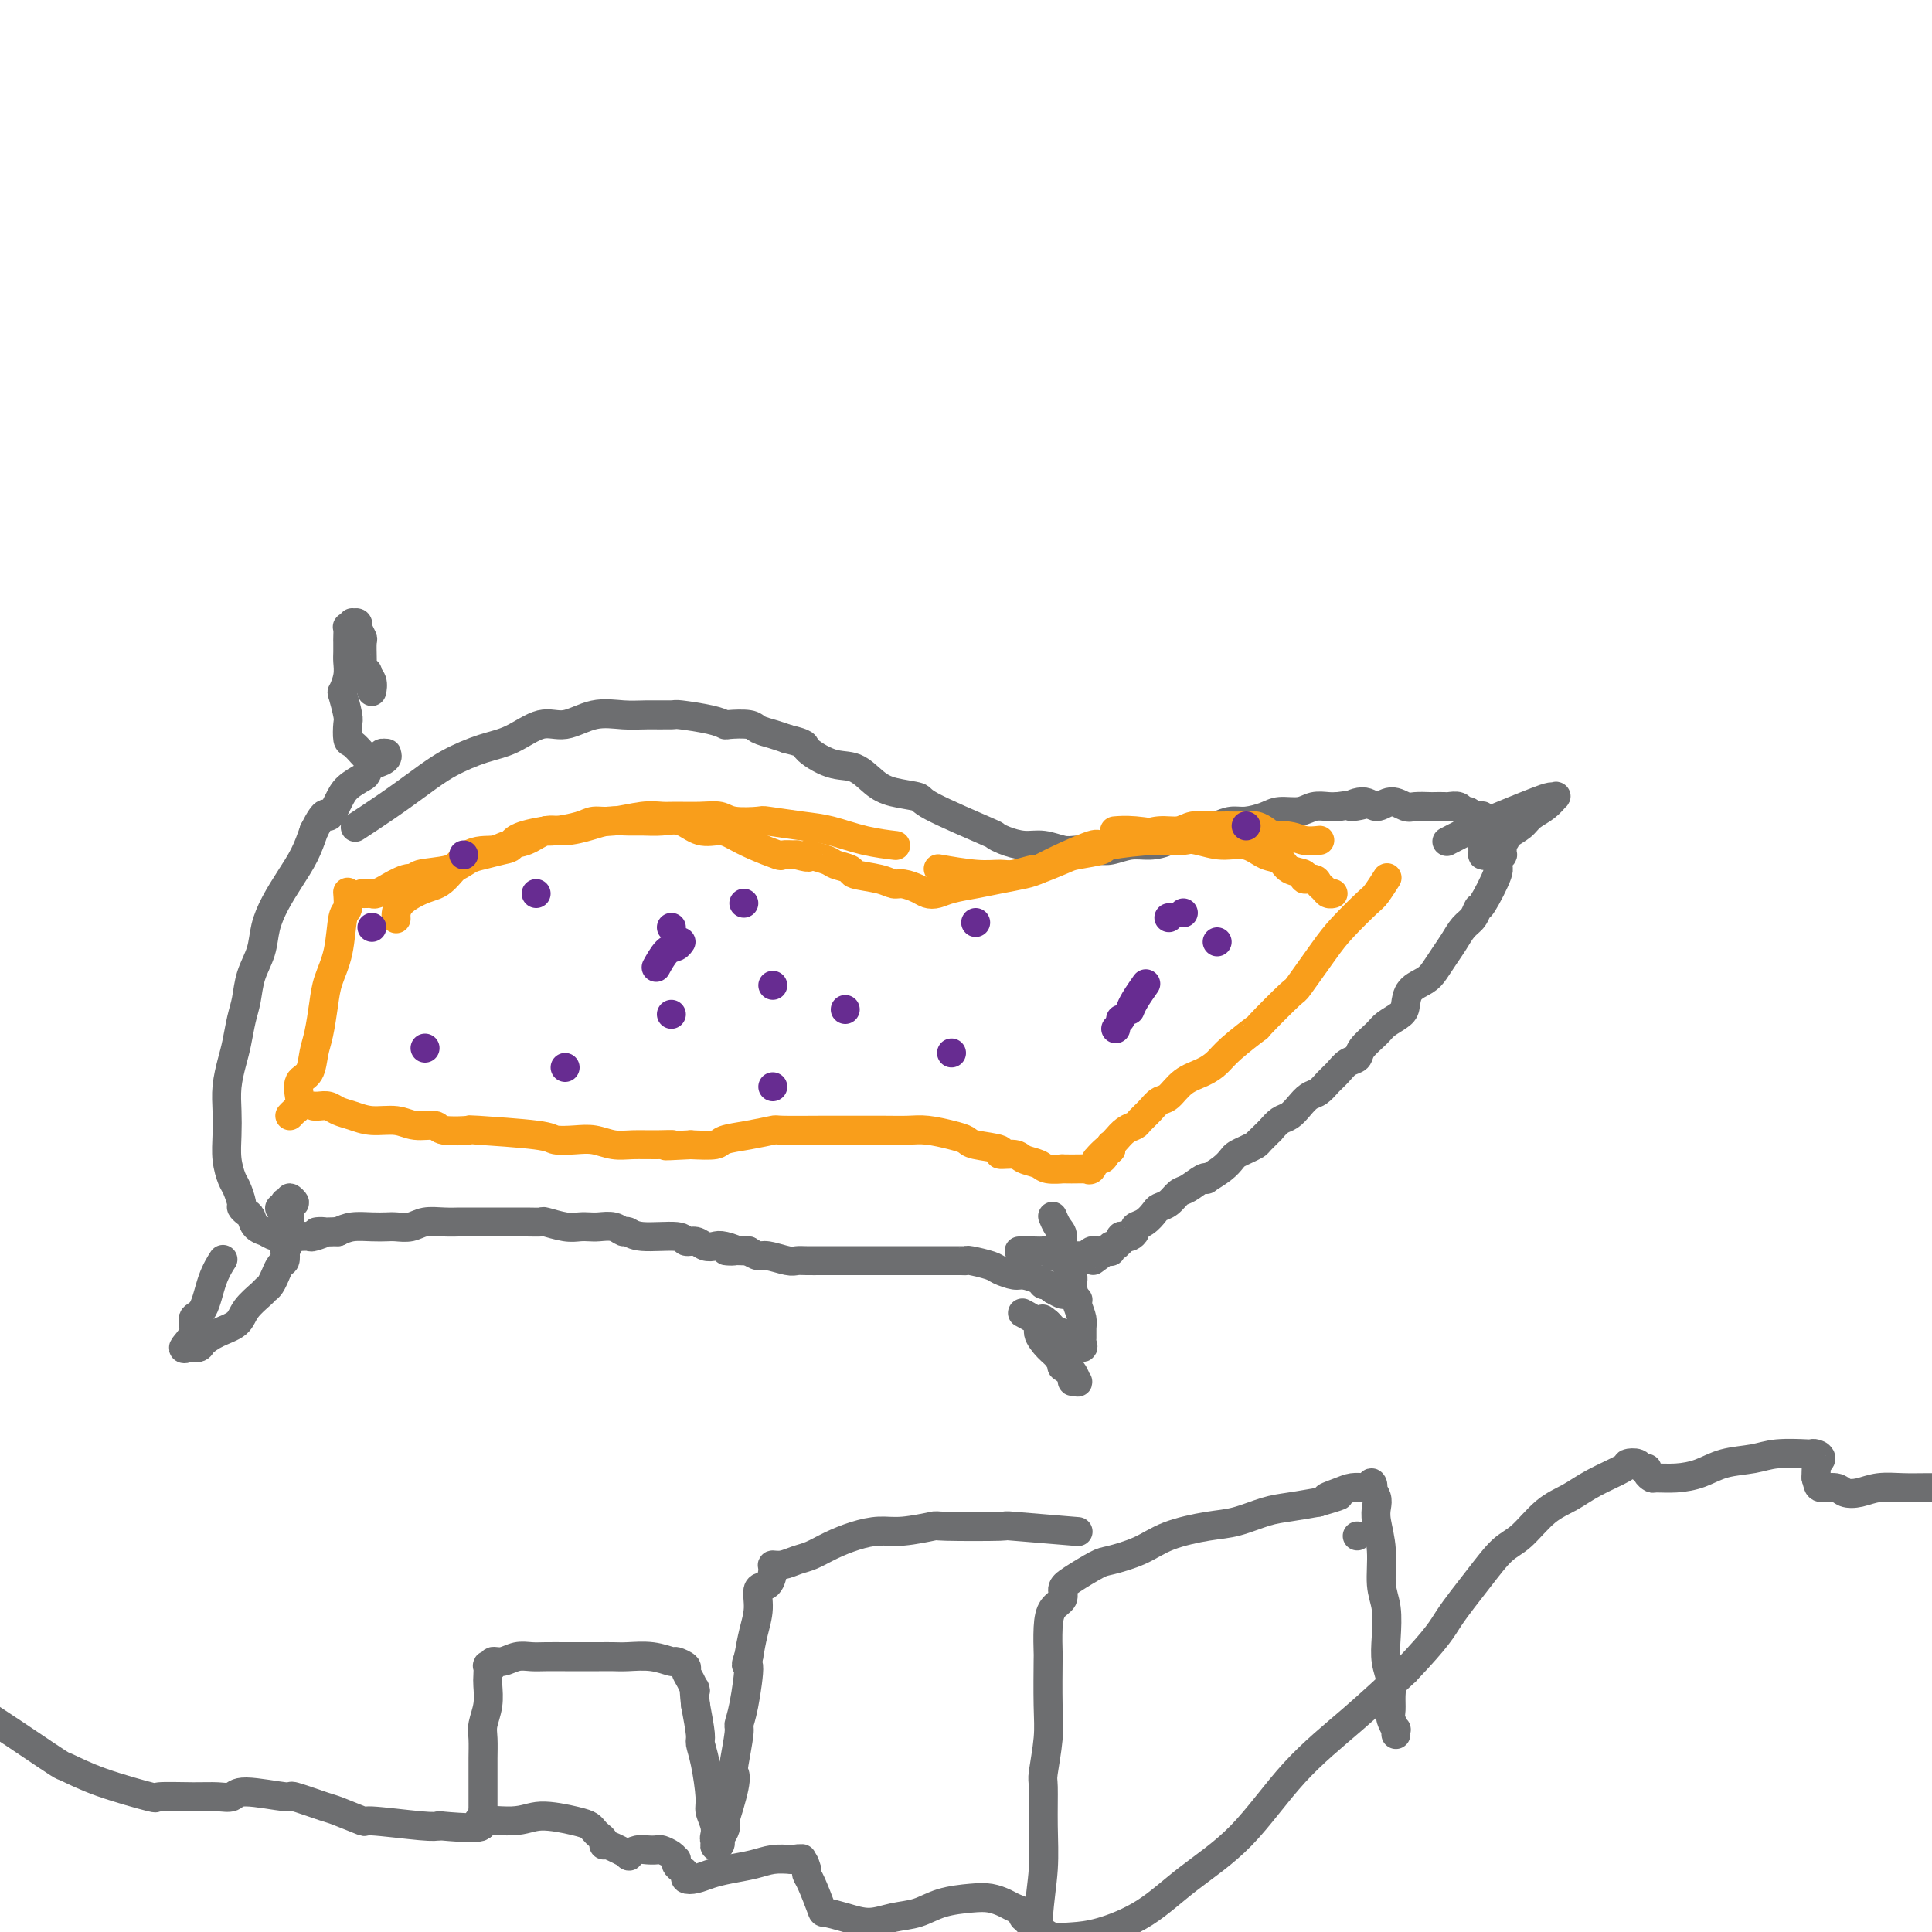 <svg viewBox='0 0 400 400' version='1.1' xmlns='http://www.w3.org/2000/svg' xmlns:xlink='http://www.w3.org/1999/xlink'><g fill='none' stroke='#6D6E70' stroke-width='6' stroke-linecap='round' stroke-linejoin='round'><path d='M74,171c-0.000,0.000 -0.000,0.000 0,0c0.000,-0.000 0.000,-0.000 0,0c-0.000,0.000 -0.000,0.000 0,0c0.000,-0.000 0.000,-0.000 0,0c-0.000,0.000 -0.000,0.000 0,0c0.000,-0.000 0.001,-0.001 0,0c-0.001,0.001 -0.005,0.003 0,0c0.005,-0.003 0.018,-0.012 0,0c-0.018,0.012 -0.067,0.044 0,0c0.067,-0.044 0.252,-0.164 0,0c-0.252,0.164 -0.939,0.612 0,0c0.939,-0.612 3.505,-2.284 6,-4c2.495,-1.716 4.918,-3.477 7,-5c2.082,-1.523 3.822,-2.809 6,-4c2.178,-1.191 4.794,-2.288 7,-3c2.206,-0.712 4.004,-1.038 6,-2c1.996,-0.962 4.191,-2.559 6,-3c1.809,-0.441 3.231,0.274 5,0c1.769,-0.274 3.884,-1.538 6,-2c2.116,-0.462 4.233,-0.121 6,0c1.767,0.121 3.185,0.022 5,0c1.815,-0.022 4.027,0.033 5,0c0.973,-0.033 0.705,-0.153 2,0c1.295,0.153 4.152,0.580 6,1c1.848,0.420 2.686,0.834 3,1c0.314,0.166 0.103,0.086 1,0c0.897,-0.086 2.900,-0.178 4,0c1.100,0.178 1.296,0.625 2,1c0.704,0.375 1.915,0.679 3,1c1.085,0.321 2.042,0.661 3,1'/><path d='M163,153c4.382,1.050 3.338,1.174 4,2c0.662,0.826 3.029,2.354 5,3c1.971,0.646 3.544,0.410 5,1c1.456,0.590 2.794,2.004 4,3c1.206,0.996 2.280,1.573 4,2c1.720,0.427 4.087,0.706 5,1c0.913,0.294 0.372,0.605 3,2c2.628,1.395 8.425,3.875 11,5c2.575,1.125 1.929,0.894 2,1c0.071,0.106 0.860,0.550 2,1c1.140,0.450 2.630,0.905 4,1c1.370,0.095 2.620,-0.170 4,0c1.380,0.170 2.889,0.774 4,1c1.111,0.226 1.822,0.075 3,0c1.178,-0.075 2.821,-0.074 4,0c1.179,0.074 1.894,0.222 3,0c1.106,-0.222 2.603,-0.815 4,-1c1.397,-0.185 2.695,0.039 4,0c1.305,-0.039 2.618,-0.340 4,-1c1.382,-0.660 2.833,-1.679 4,-2c1.167,-0.321 2.049,0.055 3,0c0.951,-0.055 1.972,-0.541 3,-1c1.028,-0.459 2.064,-0.893 3,-1c0.936,-0.107 1.772,0.111 3,0c1.228,-0.111 2.846,-0.552 4,-1c1.154,-0.448 1.842,-0.905 3,-1c1.158,-0.095 2.785,0.170 4,0c1.215,-0.170 2.020,-0.777 3,-1c0.980,-0.223 2.137,-0.064 3,0c0.863,0.064 1.431,0.032 2,0'/><path d='M277,167c9.415,-1.310 4.452,-0.084 3,0c-1.452,0.084 0.607,-0.972 2,-1c1.393,-0.028 2.121,0.973 3,1c0.879,0.027 1.908,-0.921 3,-1c1.092,-0.079 2.247,0.711 3,1c0.753,0.289 1.104,0.078 2,0c0.896,-0.078 2.338,-0.022 3,0c0.662,0.022 0.545,0.010 1,0c0.455,-0.010 1.484,-0.018 2,0c0.516,0.018 0.520,0.061 1,0c0.480,-0.061 1.438,-0.226 2,0c0.562,0.226 0.729,0.844 1,1c0.271,0.156 0.646,-0.151 1,0c0.354,0.151 0.686,0.758 1,1c0.314,0.242 0.610,0.117 1,0c0.390,-0.117 0.874,-0.228 1,0c0.126,0.228 -0.106,0.793 0,1c0.106,0.207 0.550,0.054 1,0c0.450,-0.054 0.905,-0.010 1,0c0.095,0.010 -0.171,-0.012 0,0c0.171,0.012 0.778,0.060 1,0c0.222,-0.060 0.059,-0.227 0,0c-0.059,0.227 -0.013,0.848 0,1c0.013,0.152 -0.007,-0.165 0,0c0.007,0.165 0.040,0.814 0,1c-0.040,0.186 -0.154,-0.090 0,0c0.154,0.090 0.577,0.545 1,1'/><path d='M311,173c1.391,1.129 0.368,0.951 0,1c-0.368,0.049 -0.082,0.326 0,1c0.082,0.674 -0.041,1.744 0,2c0.041,0.256 0.246,-0.301 0,0c-0.246,0.301 -0.944,1.460 -1,2c-0.056,0.540 0.529,0.461 0,2c-0.529,1.539 -2.172,4.694 -3,6c-0.828,1.306 -0.841,0.761 -1,1c-0.159,0.239 -0.466,1.261 -1,2c-0.534,0.739 -1.297,1.195 -2,2c-0.703,0.805 -1.348,1.958 -2,3c-0.652,1.042 -1.313,1.974 -2,3c-0.687,1.026 -1.401,2.148 -2,3c-0.599,0.852 -1.085,1.436 -2,2c-0.915,0.564 -2.260,1.109 -3,2c-0.740,0.891 -0.874,2.129 -1,3c-0.126,0.871 -0.242,1.375 -1,2c-0.758,0.625 -2.156,1.371 -3,2c-0.844,0.629 -1.132,1.141 -2,2c-0.868,0.859 -2.315,2.064 -3,3c-0.685,0.936 -0.606,1.603 -1,2c-0.394,0.397 -1.260,0.525 -2,1c-0.740,0.475 -1.353,1.296 -2,2c-0.647,0.704 -1.328,1.292 -2,2c-0.672,0.708 -1.335,1.537 -2,2c-0.665,0.463 -1.333,0.561 -2,1c-0.667,0.439 -1.333,1.221 -2,2c-0.667,0.779 -1.333,1.556 -2,2c-0.667,0.444 -1.333,0.555 -2,1c-0.667,0.445 -1.333,1.222 -2,2'/><path d='M263,234c-5.435,5.284 -2.024,1.993 -1,1c1.024,-0.993 -0.341,0.310 -1,1c-0.659,0.690 -0.612,0.765 -1,1c-0.388,0.235 -1.212,0.631 -2,1c-0.788,0.369 -1.542,0.712 -2,1c-0.458,0.288 -0.621,0.520 -1,1c-0.379,0.480 -0.973,1.207 -2,2c-1.027,0.793 -2.488,1.650 -3,2c-0.512,0.350 -0.076,0.191 0,0c0.076,-0.191 -0.207,-0.416 -1,0c-0.793,0.416 -2.096,1.472 -3,2c-0.904,0.528 -1.411,0.526 -2,1c-0.589,0.474 -1.262,1.422 -2,2c-0.738,0.578 -1.542,0.785 -2,1c-0.458,0.215 -0.571,0.440 -1,1c-0.429,0.560 -1.176,1.457 -2,2c-0.824,0.543 -1.727,0.733 -2,1c-0.273,0.267 0.084,0.612 0,1c-0.084,0.388 -0.610,0.821 -1,1c-0.390,0.179 -0.643,0.104 -1,0c-0.357,-0.104 -0.817,-0.238 -1,0c-0.183,0.238 -0.087,0.849 0,1c0.087,0.151 0.167,-0.157 0,0c-0.167,0.157 -0.581,0.778 -1,1c-0.419,0.222 -0.845,0.045 -1,0c-0.155,-0.045 -0.041,0.040 0,0c0.041,-0.040 0.008,-0.207 0,0c-0.008,0.207 0.008,0.787 0,1c-0.008,0.213 -0.041,0.057 0,0c0.041,-0.057 0.154,-0.016 0,0c-0.154,0.016 -0.577,0.008 -1,0'/><path d='M229,259c-5.261,3.868 -1.413,1.036 0,0c1.413,-1.036 0.393,-0.278 0,0c-0.393,0.278 -0.158,0.074 0,0c0.158,-0.074 0.240,-0.020 0,0c-0.240,0.020 -0.800,0.005 -1,0c-0.200,-0.005 -0.039,-0.001 0,0c0.039,0.001 -0.045,-0.001 0,0c0.045,0.001 0.218,0.004 0,0c-0.218,-0.004 -0.828,-0.015 -1,0c-0.172,0.015 0.095,0.057 0,0c-0.095,-0.057 -0.550,-0.211 -1,0c-0.450,0.211 -0.895,0.789 -1,1c-0.105,0.211 0.129,0.056 0,0c-0.129,-0.056 -0.622,-0.011 -1,0c-0.378,0.011 -0.641,-0.011 -1,0c-0.359,0.011 -0.813,0.057 -1,0c-0.187,-0.057 -0.107,-0.215 0,0c0.107,0.215 0.240,0.804 0,1c-0.240,0.196 -0.851,0.000 -1,0c-0.149,-0.000 0.166,0.196 0,0c-0.166,-0.196 -0.814,-0.784 -1,-1c-0.186,-0.216 0.091,-0.062 0,0c-0.091,0.062 -0.548,0.031 -1,0c-0.452,-0.031 -0.897,-0.061 -1,0c-0.103,0.061 0.138,0.212 0,0c-0.138,-0.212 -0.653,-0.789 -1,-1c-0.347,-0.211 -0.526,-0.057 -1,0c-0.474,0.057 -1.243,0.015 -2,0c-0.757,-0.015 -1.502,-0.004 -2,0c-0.498,0.004 -0.749,0.002 -1,0'/><path d='M223,269c-0.000,-0.000 -0.000,-0.000 0,0c0.000,0.000 0.000,0.000 0,0c-0.000,-0.000 -0.001,-0.000 0,0c0.001,0.000 0.002,0.001 0,0c-0.002,-0.001 -0.007,-0.004 0,0c0.007,0.004 0.028,0.016 0,0c-0.028,-0.016 -0.104,-0.060 0,0c0.104,0.060 0.389,0.222 0,0c-0.389,-0.222 -1.451,-0.829 -2,-1c-0.549,-0.171 -0.585,0.094 -1,0c-0.415,-0.094 -1.207,-0.547 -2,-1'/><path d='M218,267c-0.944,-0.548 -0.804,-0.916 -1,-1c-0.196,-0.084 -0.728,0.118 -1,0c-0.272,-0.118 -0.283,-0.556 -1,-1c-0.717,-0.444 -2.140,-0.893 -3,-1c-0.860,-0.107 -1.158,0.129 -2,0c-0.842,-0.129 -2.228,-0.623 -3,-1c-0.772,-0.377 -0.932,-0.637 -2,-1c-1.068,-0.363 -3.046,-0.829 -4,-1c-0.954,-0.171 -0.884,-0.046 -1,0c-0.116,0.046 -0.418,0.012 -1,0c-0.582,-0.012 -1.444,-0.003 -2,0c-0.556,0.003 -0.806,0.001 -1,0c-0.194,-0.001 -0.331,-0.000 -1,0c-0.669,0.000 -1.871,0.000 -3,0c-1.129,-0.000 -2.186,-0.000 -3,0c-0.814,0.000 -1.385,0.000 -2,0c-0.615,-0.000 -1.272,-0.000 -2,0c-0.728,0.000 -1.526,-0.000 -2,0c-0.474,0.000 -0.624,0.000 -1,0c-0.376,-0.000 -0.978,-0.000 -2,0c-1.022,0.000 -2.466,0.000 -3,0c-0.534,-0.000 -0.160,-0.000 -1,0c-0.840,0.000 -2.894,0.001 -4,0c-1.106,-0.001 -1.262,-0.004 -2,0c-0.738,0.004 -2.056,0.016 -3,0c-0.944,-0.016 -1.513,-0.060 -2,0c-0.487,0.060 -0.894,0.222 -2,0c-1.106,-0.222 -2.913,-0.829 -4,-1c-1.087,-0.171 -1.453,0.094 -2,0c-0.547,-0.094 -1.273,-0.547 -2,-1'/><path d='M155,259c-7.700,-0.250 -3.950,0.125 -3,0c0.950,-0.125 -0.902,-0.750 -2,-1c-1.098,-0.250 -1.444,-0.124 -2,0c-0.556,0.124 -1.321,0.244 -2,0c-0.679,-0.244 -1.271,-0.854 -2,-1c-0.729,-0.146 -1.595,0.172 -2,0c-0.405,-0.172 -0.348,-0.835 -2,-1c-1.652,-0.165 -5.013,0.166 -7,0c-1.987,-0.166 -2.601,-0.829 -3,-1c-0.399,-0.171 -0.582,0.150 -1,0c-0.418,-0.150 -1.072,-0.771 -2,-1c-0.928,-0.229 -2.130,-0.065 -3,0c-0.870,0.065 -1.408,0.032 -2,0c-0.592,-0.032 -1.238,-0.061 -2,0c-0.762,0.061 -1.638,0.212 -3,0c-1.362,-0.212 -3.208,-0.789 -4,-1c-0.792,-0.211 -0.528,-0.057 -1,0c-0.472,0.057 -1.679,0.015 -3,0c-1.321,-0.015 -2.754,-0.004 -4,0c-1.246,0.004 -2.304,-0.000 -4,0c-1.696,0.000 -4.028,0.004 -5,0c-0.972,-0.004 -0.582,-0.015 -1,0c-0.418,0.015 -1.644,0.057 -3,0c-1.356,-0.057 -2.840,-0.211 -4,0c-1.160,0.211 -1.994,0.788 -3,1c-1.006,0.212 -2.184,0.060 -3,0c-0.816,-0.060 -1.270,-0.026 -2,0c-0.730,0.026 -1.735,0.046 -3,0c-1.265,-0.046 -2.790,-0.156 -4,0c-1.210,0.156 -2.105,0.578 -3,1'/><path d='M70,255c-7.218,0.249 -3.765,-0.129 -3,0c0.765,0.129 -1.160,0.766 -2,1c-0.840,0.234 -0.595,0.064 -1,0c-0.405,-0.064 -1.462,-0.021 -2,0c-0.538,0.021 -0.559,0.020 -1,0c-0.441,-0.020 -1.302,-0.060 -2,0c-0.698,0.060 -1.234,0.220 -2,0c-0.766,-0.220 -1.763,-0.818 -2,-1c-0.237,-0.182 0.286,0.053 0,0c-0.286,-0.053 -1.382,-0.393 -2,-1c-0.618,-0.607 -0.757,-1.479 -1,-2c-0.243,-0.521 -0.590,-0.690 -1,-1c-0.410,-0.310 -0.884,-0.759 -1,-1c-0.116,-0.241 0.127,-0.272 0,-1c-0.127,-0.728 -0.622,-2.154 -1,-3c-0.378,-0.846 -0.638,-1.113 -1,-2c-0.362,-0.887 -0.826,-2.393 -1,-4c-0.174,-1.607 -0.058,-3.313 0,-5c0.058,-1.687 0.057,-3.354 0,-5c-0.057,-1.646 -0.170,-3.272 0,-5c0.170,-1.728 0.622,-3.560 1,-5c0.378,-1.440 0.683,-2.488 1,-4c0.317,-1.512 0.648,-3.488 1,-5c0.352,-1.512 0.727,-2.560 1,-4c0.273,-1.440 0.446,-3.273 1,-5c0.554,-1.727 1.489,-3.350 2,-5c0.511,-1.650 0.598,-3.329 1,-5c0.402,-1.671 1.118,-3.335 2,-5c0.882,-1.665 1.930,-3.333 3,-5c1.070,-1.667 2.163,-3.333 3,-5c0.837,-1.667 1.419,-3.333 2,-5'/><path d='M65,172c2.590,-5.179 2.563,-3.127 3,-3c0.437,0.127 1.336,-1.673 2,-3c0.664,-1.327 1.094,-2.183 2,-3c0.906,-0.817 2.289,-1.595 3,-2c0.711,-0.405 0.751,-0.438 1,-1c0.249,-0.562 0.709,-1.653 1,-2c0.291,-0.347 0.414,0.050 1,0c0.586,-0.050 1.635,-0.545 2,-1c0.365,-0.455 0.045,-0.868 0,-1c-0.045,-0.132 0.185,0.017 0,0c-0.185,-0.017 -0.786,-0.202 -1,0c-0.214,0.202 -0.042,0.790 0,1c0.042,0.210 -0.045,0.042 0,0c0.045,-0.042 0.222,0.042 0,0c-0.222,-0.042 -0.844,-0.210 -1,0c-0.156,0.210 0.154,0.799 0,1c-0.154,0.201 -0.772,0.016 -1,0c-0.228,-0.016 -0.065,0.138 0,0c0.065,-0.138 0.033,-0.569 0,-1'/><path d='M77,157c-0.658,0.029 -0.804,0.103 -1,0c-0.196,-0.103 -0.444,-0.381 -1,-1c-0.556,-0.619 -1.420,-1.578 -2,-2c-0.580,-0.422 -0.874,-0.307 -1,-1c-0.126,-0.693 -0.082,-2.194 0,-3c0.082,-0.806 0.204,-0.915 0,-2c-0.204,-1.085 -0.734,-3.144 -1,-4c-0.266,-0.856 -0.267,-0.510 0,-1c0.267,-0.490 0.804,-1.818 1,-3c0.196,-1.182 0.053,-2.219 0,-3c-0.053,-0.781 -0.015,-1.306 0,-2c0.015,-0.694 0.008,-1.558 0,-2c-0.008,-0.442 -0.016,-0.462 0,-1c0.016,-0.538 0.056,-1.594 0,-2c-0.056,-0.406 -0.207,-0.162 0,0c0.207,0.162 0.773,0.243 1,0c0.227,-0.243 0.114,-0.811 0,-1c-0.114,-0.189 -0.228,-0.000 0,0c0.228,0.000 0.797,-0.189 1,0c0.203,0.189 0.040,0.755 0,1c-0.040,0.245 0.042,0.167 0,0c-0.042,-0.167 -0.207,-0.424 0,0c0.207,0.424 0.788,1.529 1,2c0.212,0.471 0.057,0.307 0,1c-0.057,0.693 -0.016,2.242 0,3c0.016,0.758 0.008,0.724 0,1c-0.008,0.276 -0.016,0.861 0,1c0.016,0.139 0.056,-0.169 0,0c-0.056,0.169 -0.207,0.815 0,1c0.207,0.185 0.774,-0.090 1,0c0.226,0.090 0.113,0.545 0,1'/><path d='M76,140c0.558,1.519 -0.047,0.316 0,0c0.047,-0.316 0.744,0.256 1,1c0.256,0.744 0.069,1.662 0,2c-0.069,0.338 -0.020,0.097 0,0c0.020,-0.097 0.010,-0.048 0,0'/><path d='M46,261c-0.000,0.000 -0.000,0.000 0,0c0.000,-0.000 0.000,-0.000 0,0c-0.000,0.000 -0.000,0.001 0,0c0.000,-0.001 0.002,-0.003 0,0c-0.002,0.003 -0.007,0.010 0,0c0.007,-0.010 0.025,-0.038 0,0c-0.025,0.038 -0.092,0.141 0,0c0.092,-0.141 0.342,-0.527 0,0c-0.342,0.527 -1.277,1.967 -2,4c-0.723,2.033 -1.233,4.660 -2,6c-0.767,1.340 -1.791,1.392 -2,2c-0.209,0.608 0.396,1.771 0,3c-0.396,1.229 -1.793,2.523 -2,3c-0.207,0.477 0.775,0.136 1,0c0.225,-0.136 -0.308,-0.066 0,0c0.308,0.066 1.457,0.128 2,0c0.543,-0.128 0.482,-0.447 1,-1c0.518,-0.553 1.616,-1.339 3,-2c1.384,-0.661 3.053,-1.198 4,-2c0.947,-0.802 1.172,-1.869 2,-3c0.828,-1.131 2.260,-2.326 3,-3c0.740,-0.674 0.790,-0.829 1,-1c0.210,-0.171 0.582,-0.360 1,-1c0.418,-0.640 0.883,-1.732 1,-2c0.117,-0.268 -0.113,0.289 0,0c0.113,-0.289 0.569,-1.424 1,-2c0.431,-0.576 0.837,-0.593 1,-1c0.163,-0.407 0.081,-1.203 0,-2'/><path d='M59,259c1.773,-2.924 1.206,-2.735 1,-3c-0.206,-0.265 -0.050,-0.984 0,-2c0.050,-1.016 -0.005,-2.330 0,-3c0.005,-0.670 0.069,-0.698 0,-1c-0.069,-0.302 -0.271,-0.879 0,-1c0.271,-0.121 1.016,0.215 1,0c-0.016,-0.215 -0.793,-0.982 -1,-1c-0.207,-0.018 0.154,0.713 0,1c-0.154,0.287 -0.825,0.128 -1,0c-0.175,-0.128 0.145,-0.227 0,0c-0.145,0.227 -0.756,0.779 -1,1c-0.244,0.221 -0.122,0.110 0,0'/><path d='M300,174c0.000,-0.000 0.000,-0.000 0,0c-0.000,0.000 -0.000,0.000 0,0c0.000,-0.000 0.001,-0.001 0,0c-0.001,0.001 -0.005,0.003 0,0c0.005,-0.003 0.018,-0.009 0,0c-0.018,0.009 -0.067,0.035 0,0c0.067,-0.035 0.251,-0.131 0,0c-0.251,0.131 -0.936,0.490 0,0c0.936,-0.490 3.494,-1.830 6,-3c2.506,-1.170 4.960,-2.172 7,-3c2.040,-0.828 3.666,-1.484 5,-2c1.334,-0.516 2.376,-0.893 3,-1c0.624,-0.107 0.832,0.054 1,0c0.168,-0.054 0.298,-0.324 0,0c-0.298,0.324 -1.024,1.241 -2,2c-0.976,0.759 -2.201,1.360 -3,2c-0.799,0.640 -1.170,1.320 -2,2c-0.830,0.680 -2.117,1.360 -3,2c-0.883,0.640 -1.361,1.241 -2,2c-0.639,0.759 -1.439,1.678 -2,2c-0.561,0.322 -0.882,0.048 -1,0c-0.118,-0.048 -0.032,0.131 0,0c0.032,-0.131 0.008,-0.571 0,-1c-0.008,-0.429 -0.002,-0.846 0,-1c0.002,-0.154 0.001,-0.044 0,0c-0.001,0.044 -0.000,0.022 0,0'/><path d='M212,272c0.000,0.000 0.000,0.000 0,0c-0.000,-0.000 -0.000,-0.000 0,0c0.000,0.000 0.000,0.000 0,0c-0.000,-0.000 -0.000,-0.000 0,0c0.000,0.000 0.001,0.000 0,0c-0.001,-0.000 -0.003,-0.002 0,0c0.003,0.002 0.013,0.007 0,0c-0.013,-0.007 -0.047,-0.025 0,0c0.047,0.025 0.176,0.094 0,0c-0.176,-0.094 -0.657,-0.349 0,0c0.657,0.349 2.454,1.303 3,2c0.546,0.697 -0.157,1.138 0,2c0.157,0.862 1.174,2.147 2,3c0.826,0.853 1.460,1.276 2,2c0.540,0.724 0.985,1.749 1,2c0.015,0.251 -0.402,-0.271 0,0c0.402,0.271 1.622,1.335 2,2c0.378,0.665 -0.088,0.933 0,1c0.088,0.067 0.728,-0.065 1,0c0.272,0.065 0.175,0.327 0,0c-0.175,-0.327 -0.428,-1.243 -1,-2c-0.572,-0.757 -1.465,-1.354 -2,-2c-0.535,-0.646 -0.713,-1.340 -1,-2c-0.287,-0.660 -0.682,-1.287 -1,-2c-0.318,-0.713 -0.560,-1.511 -1,-2c-0.440,-0.489 -1.080,-0.670 -1,-1c0.080,-0.330 0.880,-0.809 1,-1c0.120,-0.191 -0.440,-0.096 -1,0'/><path d='M216,274c-0.748,-1.744 0.382,-0.603 1,0c0.618,0.603 0.724,0.668 1,1c0.276,0.332 0.723,0.931 1,1c0.277,0.069 0.386,-0.391 1,0c0.614,0.391 1.734,1.633 2,2c0.266,0.367 -0.321,-0.142 0,0c0.321,0.142 1.551,0.936 2,1c0.449,0.064 0.118,-0.603 0,-1c-0.118,-0.397 -0.022,-0.523 0,-1c0.022,-0.477 -0.031,-1.305 0,-2c0.031,-0.695 0.144,-1.255 0,-2c-0.144,-0.745 -0.546,-1.673 -1,-3c-0.454,-1.327 -0.962,-3.051 -1,-4c-0.038,-0.949 0.392,-1.123 0,-2c-0.392,-0.877 -1.608,-2.455 -2,-4c-0.392,-1.545 0.039,-3.055 0,-4c-0.039,-0.945 -0.546,-1.326 -1,-2c-0.454,-0.674 -0.853,-1.643 -1,-2c-0.147,-0.357 -0.042,-0.102 0,0c0.042,0.102 0.021,0.051 0,0'/></g>
<g fill='none' stroke='#F99E1B' stroke-width='6' stroke-linecap='round' stroke-linejoin='round'><path d='M72,185c-0.000,-0.000 -0.000,-0.000 0,0c0.000,0.000 0.000,0.000 0,0c-0.000,-0.000 -0.000,-0.000 0,0c0.000,0.000 0.000,0.000 0,0c-0.000,-0.000 -0.000,-0.000 0,0c0.000,0.000 0.000,0.000 0,0c-0.000,-0.000 -0.000,-0.000 0,0c0.000,0.000 0.000,0.000 0,0c-0.000,-0.000 -0.000,-0.000 0,0c0.000,0.000 0.000,0.001 0,0c-0.000,-0.001 -0.000,-0.003 0,0c0.000,0.003 0.001,0.012 0,0c-0.001,-0.012 -0.003,-0.044 0,0c0.003,0.044 0.013,0.163 0,0c-0.013,-0.163 -0.049,-0.606 0,0c0.049,0.606 0.182,2.263 0,3c-0.182,0.737 -0.679,0.553 -1,2c-0.321,1.447 -0.468,4.525 -1,7c-0.532,2.475 -1.451,4.348 -2,6c-0.549,1.652 -0.729,3.085 -1,5c-0.271,1.915 -0.633,4.312 -1,6c-0.367,1.688 -0.739,2.665 -1,4c-0.261,1.335 -0.413,3.026 -1,4c-0.587,0.974 -1.611,1.231 -2,2c-0.389,0.769 -0.143,2.048 0,3c0.143,0.952 0.183,1.575 0,2c-0.183,0.425 -0.588,0.653 -1,1c-0.412,0.347 -0.832,0.813 -1,1c-0.168,0.187 -0.084,0.093 0,0'/><path d='M82,190c0.000,0.000 0.000,0.000 0,0c-0.000,-0.000 -0.000,-0.000 0,0c0.000,0.000 0.000,0.000 0,0c-0.000,-0.000 -0.000,-0.001 0,0c0.000,0.001 0.000,0.002 0,0c-0.000,-0.002 -0.001,-0.009 0,0c0.001,0.009 0.002,0.034 0,0c-0.002,-0.034 -0.007,-0.127 0,0c0.007,0.127 0.027,0.475 0,0c-0.027,-0.475 -0.099,-1.773 1,-3c1.099,-1.227 3.371,-2.385 5,-3c1.629,-0.615 2.616,-0.688 4,-2c1.384,-1.312 3.164,-3.862 5,-5c1.836,-1.138 3.729,-0.865 5,-1c1.271,-0.135 1.922,-0.680 3,-1c1.078,-0.320 2.584,-0.415 4,-1c1.416,-0.585 2.742,-1.659 4,-2c1.258,-0.341 2.446,0.052 4,0c1.554,-0.052 3.472,-0.549 5,-1c1.528,-0.451 2.666,-0.855 4,-1c1.334,-0.145 2.863,-0.031 4,0c1.137,0.031 1.883,-0.020 3,0c1.117,0.020 2.605,0.113 4,0c1.395,-0.113 2.695,-0.431 4,0c1.305,0.431 2.613,1.612 4,2c1.387,0.388 2.853,-0.015 4,0c1.147,0.015 1.976,0.449 3,1c1.024,0.551 2.244,1.220 4,2c1.756,0.780 4.050,1.672 5,2c0.950,0.328 0.557,0.094 1,0c0.443,-0.094 1.721,-0.047 3,0'/><path d='M165,177c3.942,1.035 1.798,0.123 2,0c0.202,-0.123 2.750,0.544 4,1c1.250,0.456 1.203,0.700 2,1c0.797,0.300 2.439,0.654 3,1c0.561,0.346 0.041,0.684 1,1c0.959,0.316 3.398,0.610 5,1c1.602,0.390 2.368,0.876 3,1c0.632,0.124 1.129,-0.113 2,0c0.871,0.113 2.115,0.577 3,1c0.885,0.423 1.411,0.804 2,1c0.589,0.196 1.242,0.207 2,0c0.758,-0.207 1.620,-0.632 3,-1c1.380,-0.368 3.278,-0.677 5,-1c1.722,-0.323 3.267,-0.658 5,-1c1.733,-0.342 3.652,-0.690 5,-1c1.348,-0.310 2.124,-0.584 3,-1c0.876,-0.416 1.851,-0.976 4,-2c2.149,-1.024 5.474,-2.513 7,-3c1.526,-0.487 1.255,0.028 2,0c0.745,-0.028 2.505,-0.600 4,-1c1.495,-0.400 2.725,-0.629 4,-1c1.275,-0.371 2.596,-0.884 4,-1c1.404,-0.116 2.893,0.165 4,0c1.107,-0.165 1.833,-0.777 3,-1c1.167,-0.223 2.775,-0.056 4,0c1.225,0.056 2.066,0.001 3,0c0.934,-0.001 1.962,0.051 3,0c1.038,-0.051 2.087,-0.206 3,0c0.913,0.206 1.689,0.773 2,1c0.311,0.227 0.155,0.113 0,0'/><path d='M287,182c0.000,-0.000 0.000,-0.000 0,0c-0.000,0.000 -0.000,0.000 0,0c0.000,-0.000 0.000,-0.000 0,0c-0.000,0.000 -0.001,0.001 0,0c0.001,-0.001 0.002,-0.003 0,0c-0.002,0.003 -0.007,0.011 0,0c0.007,-0.011 0.027,-0.042 0,0c-0.027,0.042 -0.100,0.156 0,0c0.100,-0.156 0.374,-0.584 0,0c-0.374,0.584 -1.397,2.179 -2,3c-0.603,0.821 -0.786,0.869 -2,2c-1.214,1.131 -3.458,3.345 -5,5c-1.542,1.655 -2.381,2.752 -4,5c-1.619,2.248 -4.020,5.648 -5,7c-0.980,1.352 -0.541,0.655 -2,2c-1.459,1.345 -4.816,4.731 -6,6c-1.184,1.269 -0.197,0.422 -1,1c-0.803,0.578 -3.398,2.582 -5,4c-1.602,1.418 -2.211,2.249 -3,3c-0.789,0.751 -1.758,1.422 -3,2c-1.242,0.578 -2.756,1.061 -4,2c-1.244,0.939 -2.216,2.332 -3,3c-0.784,0.668 -1.379,0.612 -2,1c-0.621,0.388 -1.269,1.221 -2,2c-0.731,0.779 -1.544,1.505 -2,2c-0.456,0.495 -0.553,0.759 -1,1c-0.447,0.241 -1.244,0.460 -2,1c-0.756,0.540 -1.471,1.403 -2,2c-0.529,0.597 -0.873,0.930 -1,1c-0.127,0.070 -0.036,-0.123 0,0c0.036,0.123 0.018,0.561 0,1'/><path d='M230,238c-5.035,3.980 -2.122,0.930 -1,0c1.122,-0.930 0.455,0.258 0,1c-0.455,0.742 -0.696,1.036 -1,1c-0.304,-0.036 -0.672,-0.402 -1,0c-0.328,0.402 -0.617,1.572 -1,2c-0.383,0.428 -0.859,0.116 -1,0c-0.141,-0.116 0.052,-0.034 -1,0c-1.052,0.034 -3.350,0.020 -4,0c-0.650,-0.020 0.347,-0.048 0,0c-0.347,0.048 -2.039,0.171 -3,0c-0.961,-0.171 -1.191,-0.637 -2,-1c-0.809,-0.363 -2.196,-0.622 -3,-1c-0.804,-0.378 -1.026,-0.875 -2,-1c-0.974,-0.125 -2.699,0.121 -3,0c-0.301,-0.121 0.821,-0.611 0,-1c-0.821,-0.389 -3.587,-0.679 -5,-1c-1.413,-0.321 -1.474,-0.675 -2,-1c-0.526,-0.325 -1.516,-0.623 -3,-1c-1.484,-0.377 -3.461,-0.833 -5,-1c-1.539,-0.167 -2.640,-0.045 -4,0c-1.360,0.045 -2.978,0.012 -5,0c-2.022,-0.012 -4.447,-0.004 -6,0c-1.553,0.004 -2.234,0.004 -3,0c-0.766,-0.004 -1.617,-0.012 -4,0c-2.383,0.012 -6.299,0.046 -8,0c-1.701,-0.046 -1.188,-0.170 -2,0c-0.812,0.170 -2.950,0.633 -5,1c-2.050,0.367 -4.014,0.637 -5,1c-0.986,0.363 -0.996,0.818 -2,1c-1.004,0.182 -3.002,0.091 -5,0'/><path d='M143,237c-8.372,0.463 -4.802,0.120 -4,0c0.802,-0.120 -1.166,-0.018 -3,0c-1.834,0.018 -3.535,-0.047 -5,0c-1.465,0.047 -2.693,0.206 -4,0c-1.307,-0.206 -2.692,-0.777 -4,-1c-1.308,-0.223 -2.538,-0.099 -4,0c-1.462,0.099 -3.156,0.171 -4,0c-0.844,-0.171 -0.840,-0.586 -4,-1c-3.160,-0.414 -9.486,-0.828 -12,-1c-2.514,-0.172 -1.217,-0.103 -2,0c-0.783,0.103 -3.647,0.239 -5,0c-1.353,-0.239 -1.194,-0.852 -2,-1c-0.806,-0.148 -2.576,0.168 -4,0c-1.424,-0.168 -2.503,-0.819 -4,-1c-1.497,-0.181 -3.413,0.109 -5,0c-1.587,-0.109 -2.846,-0.618 -4,-1c-1.154,-0.382 -2.204,-0.638 -3,-1c-0.796,-0.362 -1.337,-0.829 -2,-1c-0.663,-0.171 -1.448,-0.046 -2,0c-0.552,0.046 -0.872,0.013 -1,0c-0.128,-0.013 -0.064,-0.007 0,0'/><path d='M231,172c-0.000,0.000 -0.000,0.000 0,0c0.000,-0.000 0.001,-0.000 0,0c-0.001,0.000 -0.003,0.000 0,0c0.003,-0.000 0.010,-0.001 0,0c-0.010,0.001 -0.038,0.003 0,0c0.038,-0.003 0.140,-0.012 0,0c-0.140,0.012 -0.524,0.046 0,0c0.524,-0.046 1.956,-0.172 4,0c2.044,0.172 4.700,0.642 7,1c2.300,0.358 4.244,0.606 6,1c1.756,0.394 3.322,0.936 5,1c1.678,0.064 3.467,-0.348 5,0c1.533,0.348 2.812,1.456 4,2c1.188,0.544 2.287,0.523 3,1c0.713,0.477 1.042,1.451 2,2c0.958,0.549 2.547,0.672 3,1c0.453,0.328 -0.230,0.862 0,1c0.230,0.138 1.372,-0.121 2,0c0.628,0.121 0.743,0.621 1,1c0.257,0.379 0.657,0.638 1,1c0.343,0.362 0.631,0.828 1,1c0.369,0.172 0.820,0.049 1,0c0.180,-0.049 0.090,-0.025 0,0'/><path d='M273,174c-0.000,0.000 -0.000,0.000 0,0c0.000,-0.000 0.000,-0.000 0,0c-0.000,0.000 -0.001,0.000 0,0c0.001,-0.000 0.003,-0.000 0,0c-0.003,0.000 -0.010,0.001 0,0c0.010,-0.001 0.037,-0.004 0,0c-0.037,0.004 -0.140,0.015 0,0c0.140,-0.015 0.521,-0.056 0,0c-0.521,0.056 -1.944,0.210 -3,0c-1.056,-0.210 -1.744,-0.784 -4,-1c-2.256,-0.216 -6.078,-0.073 -8,0c-1.922,0.073 -1.942,0.075 -3,0c-1.058,-0.075 -3.155,-0.227 -5,0c-1.845,0.227 -3.440,0.835 -5,1c-1.560,0.165 -3.086,-0.112 -6,0c-2.914,0.112 -7.216,0.612 -9,1c-1.784,0.388 -1.049,0.663 -2,1c-0.951,0.337 -3.588,0.735 -5,1c-1.412,0.265 -1.598,0.396 -3,1c-1.402,0.604 -4.020,1.679 -5,2c-0.980,0.321 -0.323,-0.114 -1,0c-0.677,0.114 -2.687,0.776 -4,1c-1.313,0.224 -1.929,0.008 -3,0c-1.071,-0.008 -2.596,0.190 -5,0c-2.404,-0.190 -5.687,-0.769 -7,-1c-1.313,-0.231 -0.657,-0.116 0,0'/><path d='M185,175c-0.000,-0.000 -0.000,-0.000 0,0c0.000,0.000 0.000,0.000 0,0c-0.000,-0.000 -0.000,-0.000 0,0c0.000,0.000 0.000,0.000 0,0c-0.000,-0.000 -0.001,-0.000 0,0c0.001,0.000 0.005,0.001 0,0c-0.005,-0.001 -0.018,-0.002 0,0c0.018,0.002 0.067,0.008 0,0c-0.067,-0.008 -0.251,-0.029 0,0c0.251,0.029 0.935,0.109 0,0c-0.935,-0.109 -3.490,-0.408 -6,-1c-2.510,-0.592 -4.976,-1.478 -7,-2c-2.024,-0.522 -3.605,-0.679 -6,-1c-2.395,-0.321 -5.605,-0.804 -7,-1c-1.395,-0.196 -0.975,-0.105 -2,0c-1.025,0.105 -3.495,0.225 -5,0c-1.505,-0.225 -2.045,-0.793 -3,-1c-0.955,-0.207 -2.324,-0.051 -4,0c-1.676,0.051 -3.660,-0.001 -5,0c-1.340,0.001 -2.036,0.056 -3,0c-0.964,-0.056 -2.195,-0.221 -4,0c-1.805,0.221 -4.185,0.830 -6,1c-1.815,0.170 -3.064,-0.099 -4,0c-0.936,0.099 -1.560,0.565 -3,1c-1.440,0.435 -3.697,0.839 -5,1c-1.303,0.161 -1.651,0.081 -2,0'/><path d='M113,172c-7.088,1.097 -6.809,2.339 -7,3c-0.191,0.661 -0.854,0.740 -2,1c-1.146,0.260 -2.775,0.701 -4,1c-1.225,0.299 -2.044,0.456 -3,1c-0.956,0.544 -2.047,1.474 -4,2c-1.953,0.526 -4.766,0.648 -6,1c-1.234,0.352 -0.887,0.935 -1,1c-0.113,0.065 -0.685,-0.389 -2,0c-1.315,0.389 -3.374,1.621 -4,2c-0.626,0.379 0.182,-0.095 0,0c-0.182,0.095 -1.355,0.757 -2,1c-0.645,0.243 -0.761,0.065 -1,0c-0.239,-0.065 -0.600,-0.017 -1,0c-0.400,0.017 -0.838,0.005 -1,0c-0.162,-0.005 -0.046,-0.001 0,0c0.046,0.001 0.023,0.001 0,0'/></g>
<g fill='none' stroke='#672C91' stroke-width='6' stroke-linecap='round' stroke-linejoin='round'><path d='M234,209c-0.000,0.000 -0.000,0.000 0,0c0.000,-0.000 0.000,-0.000 0,0c-0.000,0.000 -0.000,0.000 0,0c0.000,-0.000 0.000,-0.000 0,0c-0.000,0.000 -0.001,0.001 0,0c0.001,-0.001 0.002,-0.005 0,0c-0.002,0.005 -0.007,0.018 0,0c0.007,-0.018 0.027,-0.068 0,0c-0.027,0.068 -0.100,0.255 0,0c0.100,-0.255 0.373,-0.953 1,-2c0.627,-1.047 1.608,-2.442 2,-3c0.392,-0.558 0.196,-0.279 0,0'/><path d='M88,217c0.000,0.000 0.000,0.000 0,0c0.000,0.000 0.000,0.000 0,0c0.000,0.000 0.000,0.000 0,0c0.000,0.000 0.000,0.000 0,0c0.000,-0.000 0.000,0.000 0,0c0.000,0.000 0.000,-0.000 0,0c0.000,0.000 0.000,0.000 0,0c0.000,0.000 -0.000,0.000 0,0c0.000,0.000 0.000,0.000 0,0'/><path d='M111,185c0.000,0.000 0.000,0.000 0,0c0.000,0.000 -0.000,0.000 0,0c0.000,-0.000 0.000,0.000 0,0c0.000,0.000 0.000,0.000 0,0'/><path d='M197,218c0.000,0.000 0.000,0.000 0,0c0.000,0.000 0.000,0.000 0,0c0.000,0.000 0.000,-0.000 0,0c0.000,0.000 0.000,0.000 0,0'/><path d='M117,221c0.000,0.000 0.000,0.000 0,0c0.000,0.000 0.000,0.000 0,0c-0.000,0.000 0.000,0.000 0,0c0.000,0.000 0.000,0.000 0,0c0.000,0.000 -0.000,0.000 0,0c0.000,0.000 0.000,0.000 0,0'/><path d='M136,200c0.000,-0.000 0.000,-0.001 0,0c-0.000,0.001 -0.002,0.003 0,0c0.002,-0.003 0.006,-0.011 0,0c-0.006,0.011 -0.023,0.043 0,0c0.023,-0.043 0.087,-0.159 0,0c-0.087,0.159 -0.324,0.592 0,0c0.324,-0.592 1.211,-2.210 2,-3c0.789,-0.790 1.482,-0.751 2,-1c0.518,-0.249 0.862,-0.785 1,-1c0.138,-0.215 0.069,-0.107 0,0'/><path d='M258,171c0.000,0.000 0.000,0.000 0,0c0.000,0.000 0.000,0.000 0,0c0.000,-0.000 0.000,0.000 0,0c-0.000,0.000 0.000,0.000 0,0c0.000,0.000 0.000,0.000 0,0c0.000,0.000 0.000,0.000 0,0c0.000,0.000 0.000,0.000 0,0c0.000,0.000 0.000,0.000 0,0'/><path d='M175,209c0.000,0.000 0.000,0.000 0,0c0.000,0.000 0.000,0.000 0,0c0.000,-0.000 0.000,0.000 0,0c0.000,0.000 0.000,0.000 0,0c0.000,0.000 0.000,0.000 0,0'/><path d='M160,204c0.000,0.000 0.000,0.000 0,0c0.000,0.000 0.000,0.000 0,0c0.000,0.000 0.000,0.000 0,0c0.000,0.000 0.000,0.000 0,0c0.000,0.000 0.000,0.000 0,0'/><path d='M96,177c0.000,0.000 0.000,0.000 0,0c0.000,0.000 0.000,0.000 0,0c-0.000,0.000 -0.000,0.000 0,0c0.000,-0.000 0.000,0.000 0,0'/><path d='M252,195c0.000,0.000 0.000,0.000 0,0c0.000,0.000 0.000,0.000 0,0c0.000,0.000 0.000,0.000 0,0c0.000,0.000 0.000,0.000 0,0c-0.000,0.000 0.000,0.000 0,0'/><path d='M202,191c0.000,0.000 0.000,0.000 0,0c0.000,0.000 0.000,0.000 0,0'/><path d='M154,187c0.000,0.000 0.000,0.000 0,0c0.000,0.000 0.000,0.000 0,0c0.000,0.000 0.000,0.000 0,0c0.000,0.000 0.000,0.000 0,0c0.000,-0.000 0.000,0.000 0,0'/><path d='M231,213c0.000,0.000 0.000,0.000 0,0c0.000,0.000 0.000,0.000 0,0c0.000,-0.000 -0.000,0.000 0,0c0.000,0.000 0.000,-0.000 0,0c0.000,0.000 0.000,0.000 0,0'/><path d='M242,190c0.000,0.000 0.000,0.000 0,0c0.000,0.000 0.000,0.000 0,0c0.000,0.000 0.000,0.000 0,0c-0.000,-0.000 0.000,0.000 0,0'/><path d='M139,210c0.000,0.000 0.000,0.000 0,0c0.000,0.000 0.000,0.000 0,0c0.000,0.000 0.000,0.000 0,0'/><path d='M77,192c0.000,0.000 0.000,0.000 0,0c0.000,0.000 0.000,0.000 0,0c0.000,-0.000 0.000,0.000 0,0'/><path d='M160,225c0.000,0.000 0.000,0.000 0,0c0.000,0.000 0.000,0.000 0,0c0.000,0.000 0.000,0.000 0,0c0.000,0.000 0.000,0.000 0,0'/><path d='M232,211c0.000,0.000 0.000,0.000 0,0c0.000,0.000 0.000,0.000 0,0c0.000,0.000 0.000,0.000 0,0c-0.000,-0.000 0.000,0.000 0,0c0.000,0.000 0.000,0.000 0,0'/><path d='M245,189c0.000,0.000 0.000,0.000 0,0c0.000,0.000 0.000,0.000 0,0c0.000,0.000 0.000,0.000 0,0c-0.000,0.000 -0.000,0.000 0,0c0.000,0.000 0.000,0.000 0,0c0.000,0.000 0.000,0.000 0,0c0.000,0.000 0.000,0.000 0,0'/><path d='M139,192c0.000,0.000 0.000,0.000 0,0c0.000,0.000 0.000,0.000 0,0c0.000,-0.000 0.000,0.000 0,0'/></g>
<g fill='none' stroke='#6D6E70' stroke-width='6' stroke-linecap='round' stroke-linejoin='round'><path d='M-10,360c0.196,-2.900 0.392,-5.800 0,-8c-0.392,-2.200 -1.373,-3.701 -2,-5c-0.627,-1.299 -0.900,-2.397 -1,-3c-0.100,-0.603 -0.027,-0.711 0,-1c0.027,-0.289 0.007,-0.758 0,-1c-0.007,-0.242 0.000,-0.256 0,0c-0.000,0.256 -0.008,0.781 0,1c0.008,0.219 0.032,0.132 0,0c-0.032,-0.132 -0.120,-0.311 0,0c0.120,0.311 0.448,1.110 1,2c0.552,0.890 1.329,1.871 2,3c0.671,1.129 1.237,2.405 3,4c1.763,1.595 4.723,3.507 7,5c2.277,1.493 3.869,2.565 6,4c2.131,1.435 4.800,3.232 6,4c1.200,0.768 0.932,0.507 2,1c1.068,0.493 3.472,1.739 7,3c3.528,1.261 8.182,2.535 10,3c1.818,0.465 0.802,0.120 2,0c1.198,-0.120 4.610,-0.014 7,0c2.390,0.014 3.759,-0.065 5,0c1.241,0.065 2.353,0.273 3,0c0.647,-0.273 0.827,-1.028 3,-1c2.173,0.028 6.339,0.838 8,1c1.661,0.162 0.818,-0.326 2,0c1.182,0.326 4.389,1.464 6,2c1.611,0.536 1.625,0.470 3,1c1.375,0.530 4.111,1.658 5,2c0.889,0.342 -0.068,-0.100 2,0c2.068,0.100 7.162,0.743 10,1c2.838,0.257 3.419,0.129 4,0'/><path d='M91,378c12.287,1.146 8.003,-0.489 8,-1c-0.003,-0.511 4.275,0.101 7,0c2.725,-0.101 3.896,-0.914 6,-1c2.104,-0.086 5.142,0.554 7,1c1.858,0.446 2.536,0.698 3,1c0.464,0.302 0.713,0.656 1,1c0.287,0.344 0.612,0.679 1,1c0.388,0.321 0.837,0.629 1,1c0.163,0.371 0.038,0.804 0,1c-0.038,0.196 0.010,0.154 0,0c-0.010,-0.154 -0.078,-0.419 1,0c1.078,0.419 3.301,1.524 4,2c0.699,0.476 -0.126,0.323 0,0c0.126,-0.323 1.203,-0.816 2,-1c0.797,-0.184 1.313,-0.059 2,0c0.687,0.059 1.543,0.054 2,0c0.457,-0.054 0.514,-0.155 1,0c0.486,0.155 1.401,0.566 2,1c0.599,0.434 0.883,0.890 1,1c0.117,0.110 0.068,-0.125 0,0c-0.068,0.125 -0.157,0.609 0,1c0.157,0.391 0.558,0.690 1,1c0.442,0.310 0.924,0.630 1,1c0.076,0.370 -0.255,0.790 0,1c0.255,0.210 1.096,0.210 2,0c0.904,-0.210 1.872,-0.631 3,-1c1.128,-0.369 2.416,-0.687 4,-1c1.584,-0.313 3.465,-0.623 5,-1c1.535,-0.377 2.724,-0.822 4,-1c1.276,-0.178 2.638,-0.089 4,0'/><path d='M164,385c3.585,-0.431 1.549,-0.007 1,0c-0.549,0.007 0.391,-0.402 1,0c0.609,0.402 0.889,1.614 1,2c0.111,0.386 0.055,-0.055 0,0c-0.055,0.055 -0.109,0.606 0,1c0.109,0.394 0.380,0.632 1,2c0.620,1.368 1.589,3.866 2,5c0.411,1.134 0.265,0.904 1,1c0.735,0.096 2.350,0.516 4,1c1.650,0.484 3.333,1.030 5,1c1.667,-0.030 3.317,-0.636 5,-1c1.683,-0.364 3.399,-0.487 5,-1c1.601,-0.513 3.086,-1.416 5,-2c1.914,-0.584 4.258,-0.847 6,-1c1.742,-0.153 2.884,-0.194 4,0c1.116,0.194 2.206,0.625 3,1c0.794,0.375 1.290,0.696 2,1c0.710,0.304 1.632,0.592 2,1c0.368,0.408 0.180,0.936 0,1c-0.180,0.064 -0.353,-0.336 0,0c0.353,0.336 1.230,1.409 2,2c0.770,0.591 1.431,0.699 2,1c0.569,0.301 1.046,0.796 2,1c0.954,0.204 2.386,0.116 4,0c1.614,-0.116 3.409,-0.260 6,-1c2.591,-0.740 5.977,-2.077 9,-4c3.023,-1.923 5.683,-4.432 9,-7c3.317,-2.568 7.291,-5.193 11,-9c3.709,-3.807 7.152,-8.794 11,-13c3.848,-4.206 8.099,-7.630 12,-11c3.901,-3.370 7.450,-6.685 11,-10'/><path d='M291,346c7.003,-7.355 7.509,-8.744 9,-11c1.491,-2.256 3.966,-5.380 6,-8c2.034,-2.620 3.626,-4.735 5,-6c1.374,-1.265 2.530,-1.680 4,-3c1.470,-1.320 3.254,-3.544 5,-5c1.746,-1.456 3.456,-2.142 5,-3c1.544,-0.858 2.924,-1.886 5,-3c2.076,-1.114 4.847,-2.313 6,-3c1.153,-0.687 0.686,-0.861 1,-1c0.314,-0.139 1.408,-0.244 2,0c0.592,0.244 0.681,0.836 1,1c0.319,0.164 0.867,-0.099 1,0c0.133,0.099 -0.149,0.560 0,1c0.149,0.440 0.729,0.857 1,1c0.271,0.143 0.231,0.011 1,0c0.769,-0.011 2.345,0.098 4,0c1.655,-0.098 3.390,-0.405 5,-1c1.610,-0.595 3.096,-1.480 5,-2c1.904,-0.520 4.225,-0.676 6,-1c1.775,-0.324 3.002,-0.816 5,-1c1.998,-0.184 4.766,-0.059 6,0c1.234,0.059 0.933,0.053 1,0c0.067,-0.053 0.501,-0.151 1,0c0.499,0.151 1.062,0.552 1,1c-0.062,0.448 -0.749,0.945 -1,1c-0.251,0.055 -0.068,-0.331 0,0c0.068,0.331 0.019,1.380 0,2c-0.019,0.620 -0.010,0.810 0,1'/><path d='M376,306c0.377,1.242 0.318,1.846 1,2c0.682,0.154 2.103,-0.141 3,0c0.897,0.141 1.269,0.717 2,1c0.731,0.283 1.820,0.272 3,0c1.180,-0.272 2.452,-0.805 4,-1c1.548,-0.195 3.373,-0.052 5,0c1.627,0.052 3.055,0.014 5,0c1.945,-0.014 4.408,-0.004 6,0c1.592,0.004 2.314,0.001 3,0c0.686,-0.001 1.334,-0.000 2,0c0.666,0.000 1.348,0.000 2,0c0.652,-0.000 1.274,-0.000 2,0c0.726,0.000 1.557,0.000 2,0c0.443,-0.000 0.497,-0.000 1,0c0.503,0.000 1.454,0.000 2,0c0.546,-0.000 0.685,-0.000 1,0c0.315,0.000 0.804,0.000 1,0c0.196,-0.000 0.098,-0.000 0,0'/><path d='M215,406c-0.000,-0.000 -0.000,-0.000 0,0c0.000,0.000 0.000,0.001 0,0c-0.000,-0.001 -0.000,-0.002 0,0c0.000,0.002 0.000,0.007 0,0c-0.000,-0.007 -0.001,-0.028 0,0c0.001,0.028 0.004,0.103 0,0c-0.004,-0.103 -0.015,-0.386 0,0c0.015,0.386 0.057,1.441 0,0c-0.057,-1.441 -0.212,-5.379 0,-9c0.212,-3.621 0.793,-6.925 1,-10c0.207,-3.075 0.041,-5.920 0,-9c-0.041,-3.080 0.041,-6.396 0,-8c-0.041,-1.604 -0.207,-1.498 0,-3c0.207,-1.502 0.787,-4.614 1,-7c0.213,-2.386 0.059,-4.047 0,-7c-0.059,-2.953 -0.022,-7.200 0,-9c0.022,-1.800 0.030,-1.154 0,-2c-0.030,-0.846 -0.096,-3.184 0,-5c0.096,-1.816 0.354,-3.110 1,-4c0.646,-0.890 1.678,-1.376 2,-2c0.322,-0.624 -0.067,-1.388 0,-2c0.067,-0.612 0.590,-1.074 2,-2c1.410,-0.926 3.706,-2.318 5,-3c1.294,-0.682 1.586,-0.654 3,-1c1.414,-0.346 3.949,-1.066 6,-2c2.051,-0.934 3.618,-2.081 6,-3c2.382,-0.919 5.580,-1.608 8,-2c2.420,-0.392 4.061,-0.487 6,-1c1.939,-0.513 4.176,-1.446 6,-2c1.824,-0.554 3.235,-0.730 5,-1c1.765,-0.270 3.882,-0.635 6,-1'/><path d='M273,311c7.487,-2.193 3.206,-1.176 2,-1c-1.206,0.176 0.665,-0.487 2,-1c1.335,-0.513 2.134,-0.874 3,-1c0.866,-0.126 1.800,-0.018 2,0c0.200,0.018 -0.335,-0.056 0,0c0.335,0.056 1.540,0.241 2,0c0.460,-0.241 0.175,-0.909 0,-1c-0.175,-0.091 -0.239,0.395 0,1c0.239,0.605 0.781,1.330 1,2c0.219,0.670 0.115,1.286 0,2c-0.115,0.714 -0.241,1.527 0,3c0.241,1.473 0.848,3.608 1,6c0.152,2.392 -0.152,5.042 0,7c0.152,1.958 0.759,3.223 1,5c0.241,1.777 0.118,4.066 0,6c-0.118,1.934 -0.229,3.515 0,5c0.229,1.485 0.797,2.875 1,4c0.203,1.125 0.040,1.985 0,3c-0.040,1.015 0.042,2.185 0,3c-0.042,0.815 -0.207,1.276 0,2c0.207,0.724 0.788,1.711 1,2c0.212,0.289 0.057,-0.118 0,0c-0.057,0.118 -0.015,0.763 0,1c0.015,0.237 0.004,0.068 0,0c-0.004,-0.068 -0.002,-0.034 0,0'/><path d='M222,317c-0.000,-0.000 -0.000,-0.000 0,0c0.000,0.000 0.000,0.000 0,0c-0.000,-0.000 -0.000,-0.000 0,0c0.000,0.000 0.001,0.000 0,0c-0.001,-0.000 -0.003,-0.000 0,0c0.003,0.000 0.013,0.001 0,0c-0.013,-0.001 -0.049,-0.004 0,0c0.049,0.004 0.181,0.015 0,0c-0.181,-0.015 -0.677,-0.056 0,0c0.677,0.056 2.526,0.210 0,0c-2.526,-0.210 -9.428,-0.784 -12,-1c-2.572,-0.216 -0.816,-0.072 -3,0c-2.184,0.072 -8.309,0.074 -11,0c-2.691,-0.074 -1.948,-0.224 -3,0c-1.052,0.224 -3.898,0.823 -6,1c-2.102,0.177 -3.458,-0.069 -5,0c-1.542,0.069 -3.270,0.453 -5,1c-1.730,0.547 -3.462,1.257 -5,2c-1.538,0.743 -2.881,1.521 -4,2c-1.119,0.479 -2.014,0.661 -3,1c-0.986,0.339 -2.062,0.834 -3,1c-0.938,0.166 -1.739,0.003 -2,0c-0.261,-0.003 0.018,0.154 0,1c-0.018,0.846 -0.334,2.381 -1,3c-0.666,0.619 -1.684,0.320 -2,1c-0.316,0.680 0.069,2.337 0,4c-0.069,1.663 -0.591,3.332 -1,5c-0.409,1.668 -0.704,3.334 -1,5'/><path d='M155,343c-1.040,2.970 -0.139,0.894 0,2c0.139,1.106 -0.485,5.395 -1,8c-0.515,2.605 -0.921,3.525 -1,4c-0.079,0.475 0.167,0.504 0,2c-0.167,1.496 -0.749,4.459 -1,6c-0.251,1.541 -0.170,1.661 0,2c0.170,0.339 0.429,0.897 0,3c-0.429,2.103 -1.547,5.752 -2,7c-0.453,1.248 -0.241,0.096 0,0c0.241,-0.096 0.510,0.864 0,2c-0.510,1.136 -1.801,2.449 -2,3c-0.199,0.551 0.693,0.340 1,0c0.307,-0.340 0.029,-0.808 0,-1c-0.029,-0.192 0.189,-0.109 0,0c-0.189,0.109 -0.787,0.244 -1,0c-0.213,-0.244 -0.042,-0.865 0,-1c0.042,-0.135 -0.044,0.218 0,0c0.044,-0.218 0.218,-1.008 0,-2c-0.218,-0.992 -0.828,-2.188 -1,-3c-0.172,-0.812 0.095,-1.240 0,-3c-0.095,-1.760 -0.551,-4.853 -1,-7c-0.449,-2.147 -0.890,-3.347 -1,-4c-0.110,-0.653 0.111,-0.758 0,-2c-0.111,-1.242 -0.556,-3.621 -1,-6'/><path d='M144,353c-0.577,-5.074 -0.018,-3.258 0,-3c0.018,0.258 -0.504,-1.040 -1,-2c-0.496,-0.960 -0.967,-1.582 -1,-2c-0.033,-0.418 0.371,-0.634 0,-1c-0.371,-0.366 -1.516,-0.883 -2,-1c-0.484,-0.117 -0.305,0.165 -1,0c-0.695,-0.165 -2.262,-0.776 -4,-1c-1.738,-0.224 -3.647,-0.060 -5,0c-1.353,0.060 -2.151,0.016 -3,0c-0.849,-0.016 -1.749,-0.004 -3,0c-1.251,0.004 -2.852,-0.000 -4,0c-1.148,0.000 -1.844,0.004 -3,0c-1.156,-0.004 -2.773,-0.016 -4,0c-1.227,0.016 -2.065,0.061 -3,0c-0.935,-0.061 -1.967,-0.226 -3,0c-1.033,0.226 -2.067,0.843 -3,1c-0.933,0.157 -1.767,-0.148 -2,0c-0.233,0.148 0.133,0.748 0,1c-0.133,0.252 -0.767,0.156 -1,0c-0.233,-0.156 -0.066,-0.372 0,0c0.066,0.372 0.032,1.333 0,2c-0.032,0.667 -0.061,1.039 0,2c0.061,0.961 0.213,2.511 0,4c-0.213,1.489 -0.789,2.915 -1,4c-0.211,1.085 -0.057,1.827 0,3c0.057,1.173 0.015,2.777 0,4c-0.015,1.223 -0.004,2.065 0,3c0.004,0.935 0.001,1.962 0,3c-0.001,1.038 -0.000,2.087 0,3c0.000,0.913 0.000,1.689 0,2c-0.000,0.311 -0.000,0.155 0,0'/><path d='M100,375c-0.167,5.000 -0.083,2.500 0,0'/><path d='M281,318c0.000,0.000 0.000,0.000 0,0c0.000,0.000 0.000,0.000 0,0c0.000,0.000 0.000,0.000 0,0c0.000,0.000 0.000,0.000 0,0c0.000,0.000 0.000,0.000 0,0c0.000,0.000 0.000,0.000 0,0c0.000,0.000 0.000,0.000 0,0c0.000,0.000 0.000,-0.000 0,0c0.000,0.000 0.000,0.000 0,0'/></g>
</svg>